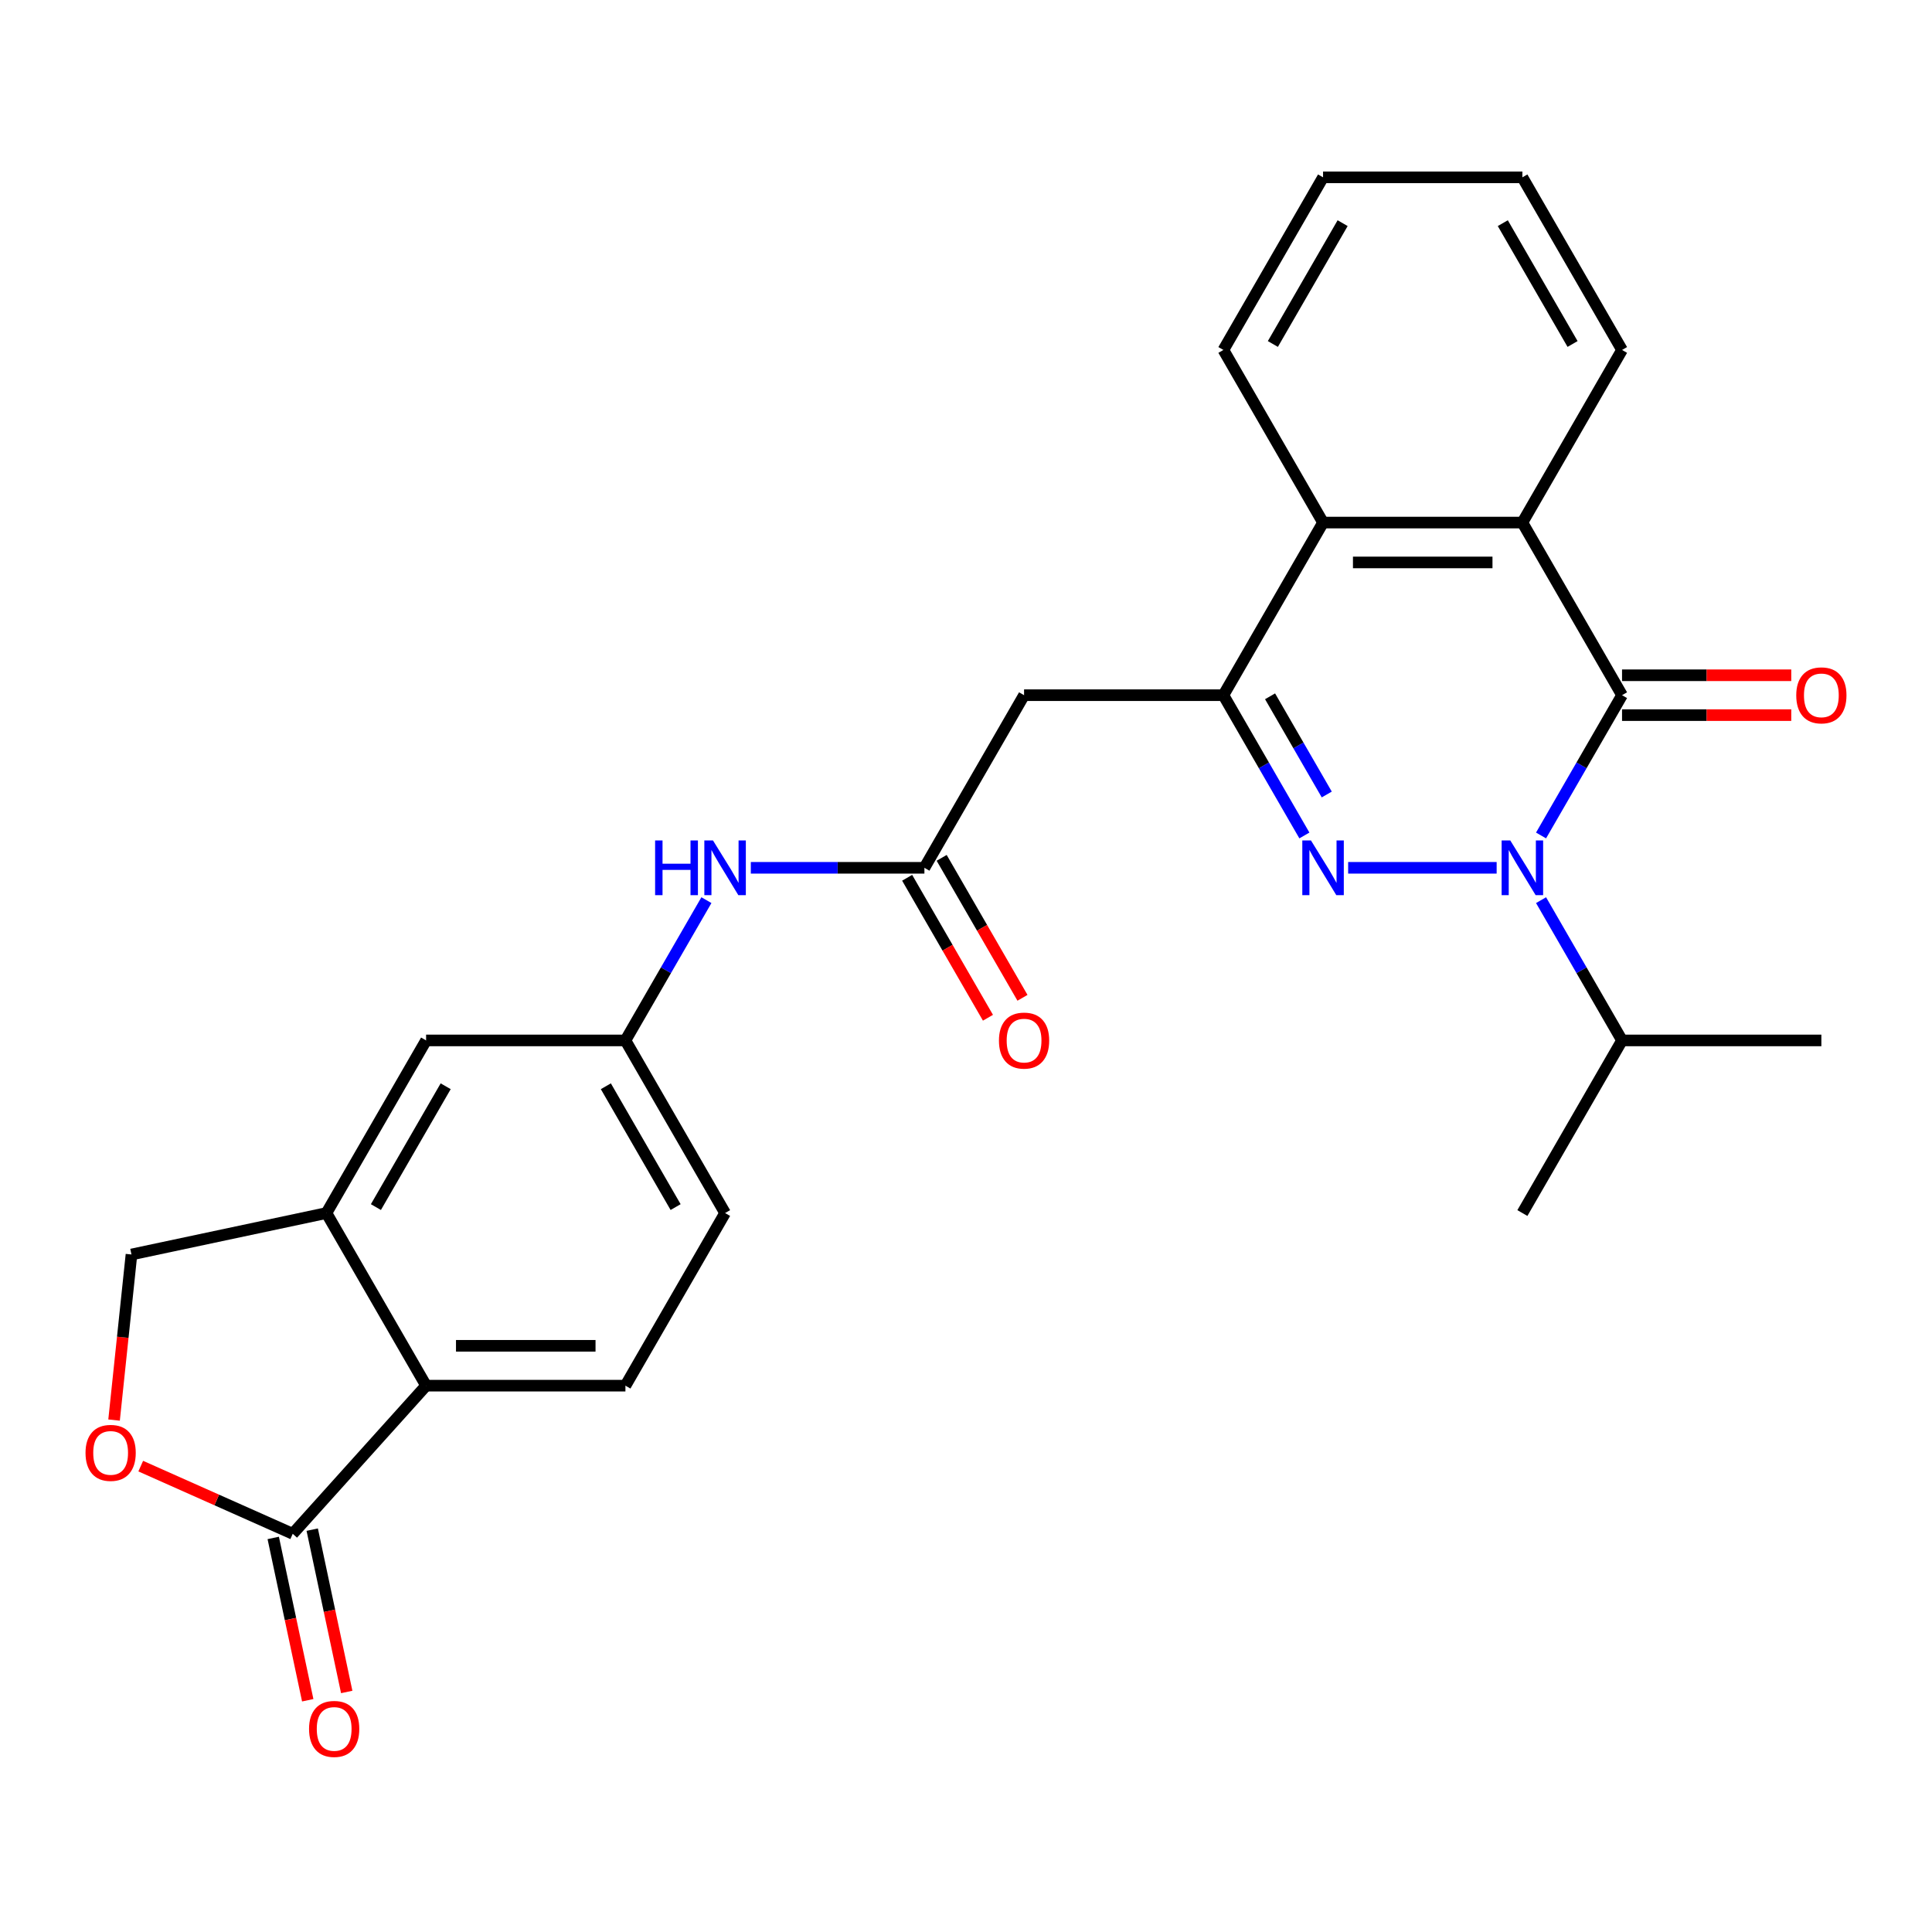<?xml version='1.0' encoding='iso-8859-1'?>
<svg version='1.1' baseProfile='full'
              xmlns='http://www.w3.org/2000/svg'
                      xmlns:rdkit='http://www.rdkit.org/xml'
                      xmlns:xlink='http://www.w3.org/1999/xlink'
                  xml:space='preserve'
width='1000px' height='1000px' viewBox='0 0 1000 1000'>
<!-- END OF HEADER -->
<rect style='opacity:1.0;fill:#FFFFFF;stroke:none' width='1000' height='1000' x='0' y='0'> </rect>
<path class='bond-0' d='M 774.662,449.177 L 697.798,449.177' style='fill:none;fill-rule:evenodd;stroke:#0000FF;stroke-width:6px;stroke-linecap:butt;stroke-linejoin:miter;stroke-opacity:1' />
<path class='bond-1' d='M 797.645,432.437 L 818.605,396.133' style='fill:none;fill-rule:evenodd;stroke:#0000FF;stroke-width:6px;stroke-linecap:butt;stroke-linejoin:miter;stroke-opacity:1' />
<path class='bond-1' d='M 818.605,396.133 L 839.566,359.829' style='fill:none;fill-rule:evenodd;stroke:#000000;stroke-width:6px;stroke-linecap:butt;stroke-linejoin:miter;stroke-opacity:1' />
<path class='bond-17' d='M 797.645,465.916 L 818.605,502.22' style='fill:none;fill-rule:evenodd;stroke:#0000FF;stroke-width:6px;stroke-linecap:butt;stroke-linejoin:miter;stroke-opacity:1' />
<path class='bond-17' d='M 818.605,502.22 L 839.566,538.524' style='fill:none;fill-rule:evenodd;stroke:#000000;stroke-width:6px;stroke-linecap:butt;stroke-linejoin:miter;stroke-opacity:1' />
<path class='bond-2' d='M 675.147,432.437 L 654.187,396.133' style='fill:none;fill-rule:evenodd;stroke:#0000FF;stroke-width:6px;stroke-linecap:butt;stroke-linejoin:miter;stroke-opacity:1' />
<path class='bond-2' d='M 654.187,396.133 L 633.227,359.829' style='fill:none;fill-rule:evenodd;stroke:#000000;stroke-width:6px;stroke-linecap:butt;stroke-linejoin:miter;stroke-opacity:1' />
<path class='bond-2' d='M 686.728,411.229 L 672.056,385.816' style='fill:none;fill-rule:evenodd;stroke:#0000FF;stroke-width:6px;stroke-linecap:butt;stroke-linejoin:miter;stroke-opacity:1' />
<path class='bond-2' d='M 672.056,385.816 L 657.384,360.404' style='fill:none;fill-rule:evenodd;stroke:#000000;stroke-width:6px;stroke-linecap:butt;stroke-linejoin:miter;stroke-opacity:1' />
<path class='bond-3' d='M 839.566,359.829 L 787.981,270.482' style='fill:none;fill-rule:evenodd;stroke:#000000;stroke-width:6px;stroke-linecap:butt;stroke-linejoin:miter;stroke-opacity:1' />
<path class='bond-12' d='M 839.566,370.146 L 883.361,370.146' style='fill:none;fill-rule:evenodd;stroke:#000000;stroke-width:6px;stroke-linecap:butt;stroke-linejoin:miter;stroke-opacity:1' />
<path class='bond-12' d='M 883.361,370.146 L 927.156,370.146' style='fill:none;fill-rule:evenodd;stroke:#FF0000;stroke-width:6px;stroke-linecap:butt;stroke-linejoin:miter;stroke-opacity:1' />
<path class='bond-12' d='M 839.566,349.512 L 883.361,349.512' style='fill:none;fill-rule:evenodd;stroke:#000000;stroke-width:6px;stroke-linecap:butt;stroke-linejoin:miter;stroke-opacity:1' />
<path class='bond-12' d='M 883.361,349.512 L 927.156,349.512' style='fill:none;fill-rule:evenodd;stroke:#FF0000;stroke-width:6px;stroke-linecap:butt;stroke-linejoin:miter;stroke-opacity:1' />
<path class='bond-5' d='M 633.227,359.829 L 530.057,359.829' style='fill:none;fill-rule:evenodd;stroke:#000000;stroke-width:6px;stroke-linecap:butt;stroke-linejoin:miter;stroke-opacity:1' />
<path class='bond-27' d='M 633.227,359.829 L 684.811,270.482' style='fill:none;fill-rule:evenodd;stroke:#000000;stroke-width:6px;stroke-linecap:butt;stroke-linejoin:miter;stroke-opacity:1' />
<path class='bond-4' d='M 787.981,270.482 L 684.811,270.482' style='fill:none;fill-rule:evenodd;stroke:#000000;stroke-width:6px;stroke-linecap:butt;stroke-linejoin:miter;stroke-opacity:1' />
<path class='bond-4' d='M 772.505,291.116 L 700.287,291.116' style='fill:none;fill-rule:evenodd;stroke:#000000;stroke-width:6px;stroke-linecap:butt;stroke-linejoin:miter;stroke-opacity:1' />
<path class='bond-21' d='M 787.981,270.482 L 839.566,181.134' style='fill:none;fill-rule:evenodd;stroke:#000000;stroke-width:6px;stroke-linecap:butt;stroke-linejoin:miter;stroke-opacity:1' />
<path class='bond-22' d='M 684.811,270.482 L 633.227,181.134' style='fill:none;fill-rule:evenodd;stroke:#000000;stroke-width:6px;stroke-linecap:butt;stroke-linejoin:miter;stroke-opacity:1' />
<path class='bond-8' d='M 530.057,359.829 L 478.472,449.177' style='fill:none;fill-rule:evenodd;stroke:#000000;stroke-width:6px;stroke-linecap:butt;stroke-linejoin:miter;stroke-opacity:1' />
<path class='bond-6' d='M 151.515,793.889 L 220.549,717.219' style='fill:none;fill-rule:evenodd;stroke:#000000;stroke-width:6px;stroke-linecap:butt;stroke-linejoin:miter;stroke-opacity:1' />
<path class='bond-18' d='M 141.423,796.034 L 150.352,838.041' style='fill:none;fill-rule:evenodd;stroke:#000000;stroke-width:6px;stroke-linecap:butt;stroke-linejoin:miter;stroke-opacity:1' />
<path class='bond-18' d='M 150.352,838.041 L 159.282,880.049' style='fill:none;fill-rule:evenodd;stroke:#FF0000;stroke-width:6px;stroke-linecap:butt;stroke-linejoin:miter;stroke-opacity:1' />
<path class='bond-18' d='M 161.606,791.744 L 170.535,833.751' style='fill:none;fill-rule:evenodd;stroke:#000000;stroke-width:6px;stroke-linecap:butt;stroke-linejoin:miter;stroke-opacity:1' />
<path class='bond-18' d='M 170.535,833.751 L 179.465,875.759' style='fill:none;fill-rule:evenodd;stroke:#FF0000;stroke-width:6px;stroke-linecap:butt;stroke-linejoin:miter;stroke-opacity:1' />
<path class='bond-30' d='M 151.515,793.889 L 112.18,776.375' style='fill:none;fill-rule:evenodd;stroke:#000000;stroke-width:6px;stroke-linecap:butt;stroke-linejoin:miter;stroke-opacity:1' />
<path class='bond-30' d='M 112.18,776.375 L 72.844,758.862' style='fill:none;fill-rule:evenodd;stroke:#FF0000;stroke-width:6px;stroke-linecap:butt;stroke-linejoin:miter;stroke-opacity:1' />
<path class='bond-7' d='M 220.549,717.219 L 323.718,717.219' style='fill:none;fill-rule:evenodd;stroke:#000000;stroke-width:6px;stroke-linecap:butt;stroke-linejoin:miter;stroke-opacity:1' />
<path class='bond-7' d='M 236.024,696.585 L 308.243,696.585' style='fill:none;fill-rule:evenodd;stroke:#000000;stroke-width:6px;stroke-linecap:butt;stroke-linejoin:miter;stroke-opacity:1' />
<path class='bond-29' d='M 220.549,717.219 L 168.964,627.871' style='fill:none;fill-rule:evenodd;stroke:#000000;stroke-width:6px;stroke-linecap:butt;stroke-linejoin:miter;stroke-opacity:1' />
<path class='bond-11' d='M 478.472,449.177 L 433.547,449.177' style='fill:none;fill-rule:evenodd;stroke:#000000;stroke-width:6px;stroke-linecap:butt;stroke-linejoin:miter;stroke-opacity:1' />
<path class='bond-11' d='M 433.547,449.177 L 388.622,449.177' style='fill:none;fill-rule:evenodd;stroke:#0000FF;stroke-width:6px;stroke-linecap:butt;stroke-linejoin:miter;stroke-opacity:1' />
<path class='bond-19' d='M 469.538,454.335 L 490.452,490.559' style='fill:none;fill-rule:evenodd;stroke:#000000;stroke-width:6px;stroke-linecap:butt;stroke-linejoin:miter;stroke-opacity:1' />
<path class='bond-19' d='M 490.452,490.559 L 511.366,526.783' style='fill:none;fill-rule:evenodd;stroke:#FF0000;stroke-width:6px;stroke-linecap:butt;stroke-linejoin:miter;stroke-opacity:1' />
<path class='bond-19' d='M 487.407,444.018 L 508.321,480.242' style='fill:none;fill-rule:evenodd;stroke:#000000;stroke-width:6px;stroke-linecap:butt;stroke-linejoin:miter;stroke-opacity:1' />
<path class='bond-19' d='M 508.321,480.242 L 529.235,516.466' style='fill:none;fill-rule:evenodd;stroke:#FF0000;stroke-width:6px;stroke-linecap:butt;stroke-linejoin:miter;stroke-opacity:1' />
<path class='bond-9' d='M 59.041,735.027 L 63.545,692.174' style='fill:none;fill-rule:evenodd;stroke:#FF0000;stroke-width:6px;stroke-linecap:butt;stroke-linejoin:miter;stroke-opacity:1' />
<path class='bond-9' d='M 63.545,692.174 L 68.049,649.322' style='fill:none;fill-rule:evenodd;stroke:#000000;stroke-width:6px;stroke-linecap:butt;stroke-linejoin:miter;stroke-opacity:1' />
<path class='bond-10' d='M 168.964,627.871 L 220.549,538.524' style='fill:none;fill-rule:evenodd;stroke:#000000;stroke-width:6px;stroke-linecap:butt;stroke-linejoin:miter;stroke-opacity:1' />
<path class='bond-10' d='M 194.571,624.786 L 230.681,562.243' style='fill:none;fill-rule:evenodd;stroke:#000000;stroke-width:6px;stroke-linecap:butt;stroke-linejoin:miter;stroke-opacity:1' />
<path class='bond-14' d='M 168.964,627.871 L 68.049,649.322' style='fill:none;fill-rule:evenodd;stroke:#000000;stroke-width:6px;stroke-linecap:butt;stroke-linejoin:miter;stroke-opacity:1' />
<path class='bond-16' d='M 365.639,465.916 L 344.678,502.22' style='fill:none;fill-rule:evenodd;stroke:#0000FF;stroke-width:6px;stroke-linecap:butt;stroke-linejoin:miter;stroke-opacity:1' />
<path class='bond-16' d='M 344.678,502.22 L 323.718,538.524' style='fill:none;fill-rule:evenodd;stroke:#000000;stroke-width:6px;stroke-linecap:butt;stroke-linejoin:miter;stroke-opacity:1' />
<path class='bond-13' d='M 323.718,717.219 L 375.303,627.871' style='fill:none;fill-rule:evenodd;stroke:#000000;stroke-width:6px;stroke-linecap:butt;stroke-linejoin:miter;stroke-opacity:1' />
<path class='bond-15' d='M 220.549,538.524 L 323.718,538.524' style='fill:none;fill-rule:evenodd;stroke:#000000;stroke-width:6px;stroke-linecap:butt;stroke-linejoin:miter;stroke-opacity:1' />
<path class='bond-20' d='M 323.718,538.524 L 375.303,627.871' style='fill:none;fill-rule:evenodd;stroke:#000000;stroke-width:6px;stroke-linecap:butt;stroke-linejoin:miter;stroke-opacity:1' />
<path class='bond-20' d='M 313.586,562.243 L 349.696,624.786' style='fill:none;fill-rule:evenodd;stroke:#000000;stroke-width:6px;stroke-linecap:butt;stroke-linejoin:miter;stroke-opacity:1' />
<path class='bond-23' d='M 839.566,538.524 L 787.981,627.871' style='fill:none;fill-rule:evenodd;stroke:#000000;stroke-width:6px;stroke-linecap:butt;stroke-linejoin:miter;stroke-opacity:1' />
<path class='bond-24' d='M 839.566,538.524 L 942.735,538.524' style='fill:none;fill-rule:evenodd;stroke:#000000;stroke-width:6px;stroke-linecap:butt;stroke-linejoin:miter;stroke-opacity:1' />
<path class='bond-25' d='M 839.566,181.134 L 787.981,91.787' style='fill:none;fill-rule:evenodd;stroke:#000000;stroke-width:6px;stroke-linecap:butt;stroke-linejoin:miter;stroke-opacity:1' />
<path class='bond-25' d='M 813.958,178.049 L 777.849,115.506' style='fill:none;fill-rule:evenodd;stroke:#000000;stroke-width:6px;stroke-linecap:butt;stroke-linejoin:miter;stroke-opacity:1' />
<path class='bond-28' d='M 633.227,181.134 L 684.811,91.787' style='fill:none;fill-rule:evenodd;stroke:#000000;stroke-width:6px;stroke-linecap:butt;stroke-linejoin:miter;stroke-opacity:1' />
<path class='bond-28' d='M 658.834,178.049 L 694.943,115.506' style='fill:none;fill-rule:evenodd;stroke:#000000;stroke-width:6px;stroke-linecap:butt;stroke-linejoin:miter;stroke-opacity:1' />
<path class='bond-26' d='M 787.981,91.787 L 684.811,91.787' style='fill:none;fill-rule:evenodd;stroke:#000000;stroke-width:6px;stroke-linecap:butt;stroke-linejoin:miter;stroke-opacity:1' />
<path  class='atom-0' d='M 781.721 435.017
L 791.001 450.017
Q 791.921 451.497, 793.401 454.177
Q 794.881 456.857, 794.961 457.017
L 794.961 435.017
L 798.721 435.017
L 798.721 463.337
L 794.841 463.337
L 784.881 446.937
Q 783.721 445.017, 782.481 442.817
Q 781.281 440.617, 780.921 439.937
L 780.921 463.337
L 777.241 463.337
L 777.241 435.017
L 781.721 435.017
' fill='#0000FF'/>
<path  class='atom-1' d='M 678.551 435.017
L 687.831 450.017
Q 688.751 451.497, 690.231 454.177
Q 691.711 456.857, 691.791 457.017
L 691.791 435.017
L 695.551 435.017
L 695.551 463.337
L 691.671 463.337
L 681.711 446.937
Q 680.551 445.017, 679.311 442.817
Q 678.111 440.617, 677.751 439.937
L 677.751 463.337
L 674.071 463.337
L 674.071 435.017
L 678.551 435.017
' fill='#0000FF'/>
<path  class='atom-10' d='M 44.265 752.006
Q 44.265 745.206, 47.625 741.406
Q 50.985 737.606, 57.265 737.606
Q 63.545 737.606, 66.905 741.406
Q 70.265 745.206, 70.265 752.006
Q 70.265 758.886, 66.865 762.806
Q 63.465 766.686, 57.265 766.686
Q 51.025 766.686, 47.625 762.806
Q 44.265 758.926, 44.265 752.006
M 57.265 763.486
Q 61.585 763.486, 63.905 760.606
Q 66.265 757.686, 66.265 752.006
Q 66.265 746.446, 63.905 743.646
Q 61.585 740.806, 57.265 740.806
Q 52.945 740.806, 50.585 743.606
Q 48.265 746.406, 48.265 752.006
Q 48.265 757.726, 50.585 760.606
Q 52.945 763.486, 57.265 763.486
' fill='#FF0000'/>
<path  class='atom-12' d='M 339.083 435.017
L 342.923 435.017
L 342.923 447.057
L 357.403 447.057
L 357.403 435.017
L 361.243 435.017
L 361.243 463.337
L 357.403 463.337
L 357.403 450.257
L 342.923 450.257
L 342.923 463.337
L 339.083 463.337
L 339.083 435.017
' fill='#0000FF'/>
<path  class='atom-12' d='M 369.043 435.017
L 378.323 450.017
Q 379.243 451.497, 380.723 454.177
Q 382.203 456.857, 382.283 457.017
L 382.283 435.017
L 386.043 435.017
L 386.043 463.337
L 382.163 463.337
L 372.203 446.937
Q 371.043 445.017, 369.803 442.817
Q 368.603 440.617, 368.243 439.937
L 368.243 463.337
L 364.563 463.337
L 364.563 435.017
L 369.043 435.017
' fill='#0000FF'/>
<path  class='atom-13' d='M 929.735 359.909
Q 929.735 353.109, 933.095 349.309
Q 936.455 345.509, 942.735 345.509
Q 949.015 345.509, 952.375 349.309
Q 955.735 353.109, 955.735 359.909
Q 955.735 366.789, 952.335 370.709
Q 948.935 374.589, 942.735 374.589
Q 936.495 374.589, 933.095 370.709
Q 929.735 366.829, 929.735 359.909
M 942.735 371.389
Q 947.055 371.389, 949.375 368.509
Q 951.735 365.589, 951.735 359.909
Q 951.735 354.349, 949.375 351.549
Q 947.055 348.709, 942.735 348.709
Q 938.415 348.709, 936.055 351.509
Q 933.735 354.309, 933.735 359.909
Q 933.735 365.629, 936.055 368.509
Q 938.415 371.389, 942.735 371.389
' fill='#FF0000'/>
<path  class='atom-19' d='M 159.965 894.884
Q 159.965 888.084, 163.325 884.284
Q 166.685 880.484, 172.965 880.484
Q 179.245 880.484, 182.605 884.284
Q 185.965 888.084, 185.965 894.884
Q 185.965 901.764, 182.565 905.684
Q 179.165 909.564, 172.965 909.564
Q 166.725 909.564, 163.325 905.684
Q 159.965 901.804, 159.965 894.884
M 172.965 906.364
Q 177.285 906.364, 179.605 903.484
Q 181.965 900.564, 181.965 894.884
Q 181.965 889.324, 179.605 886.524
Q 177.285 883.684, 172.965 883.684
Q 168.645 883.684, 166.285 886.484
Q 163.965 889.284, 163.965 894.884
Q 163.965 900.604, 166.285 903.484
Q 168.645 906.364, 172.965 906.364
' fill='#FF0000'/>
<path  class='atom-20' d='M 517.057 538.604
Q 517.057 531.804, 520.417 528.004
Q 523.777 524.204, 530.057 524.204
Q 536.337 524.204, 539.697 528.004
Q 543.057 531.804, 543.057 538.604
Q 543.057 545.484, 539.657 549.404
Q 536.257 553.284, 530.057 553.284
Q 523.817 553.284, 520.417 549.404
Q 517.057 545.524, 517.057 538.604
M 530.057 550.084
Q 534.377 550.084, 536.697 547.204
Q 539.057 544.284, 539.057 538.604
Q 539.057 533.044, 536.697 530.244
Q 534.377 527.404, 530.057 527.404
Q 525.737 527.404, 523.377 530.204
Q 521.057 533.004, 521.057 538.604
Q 521.057 544.324, 523.377 547.204
Q 525.737 550.084, 530.057 550.084
' fill='#FF0000'/>
</svg>
